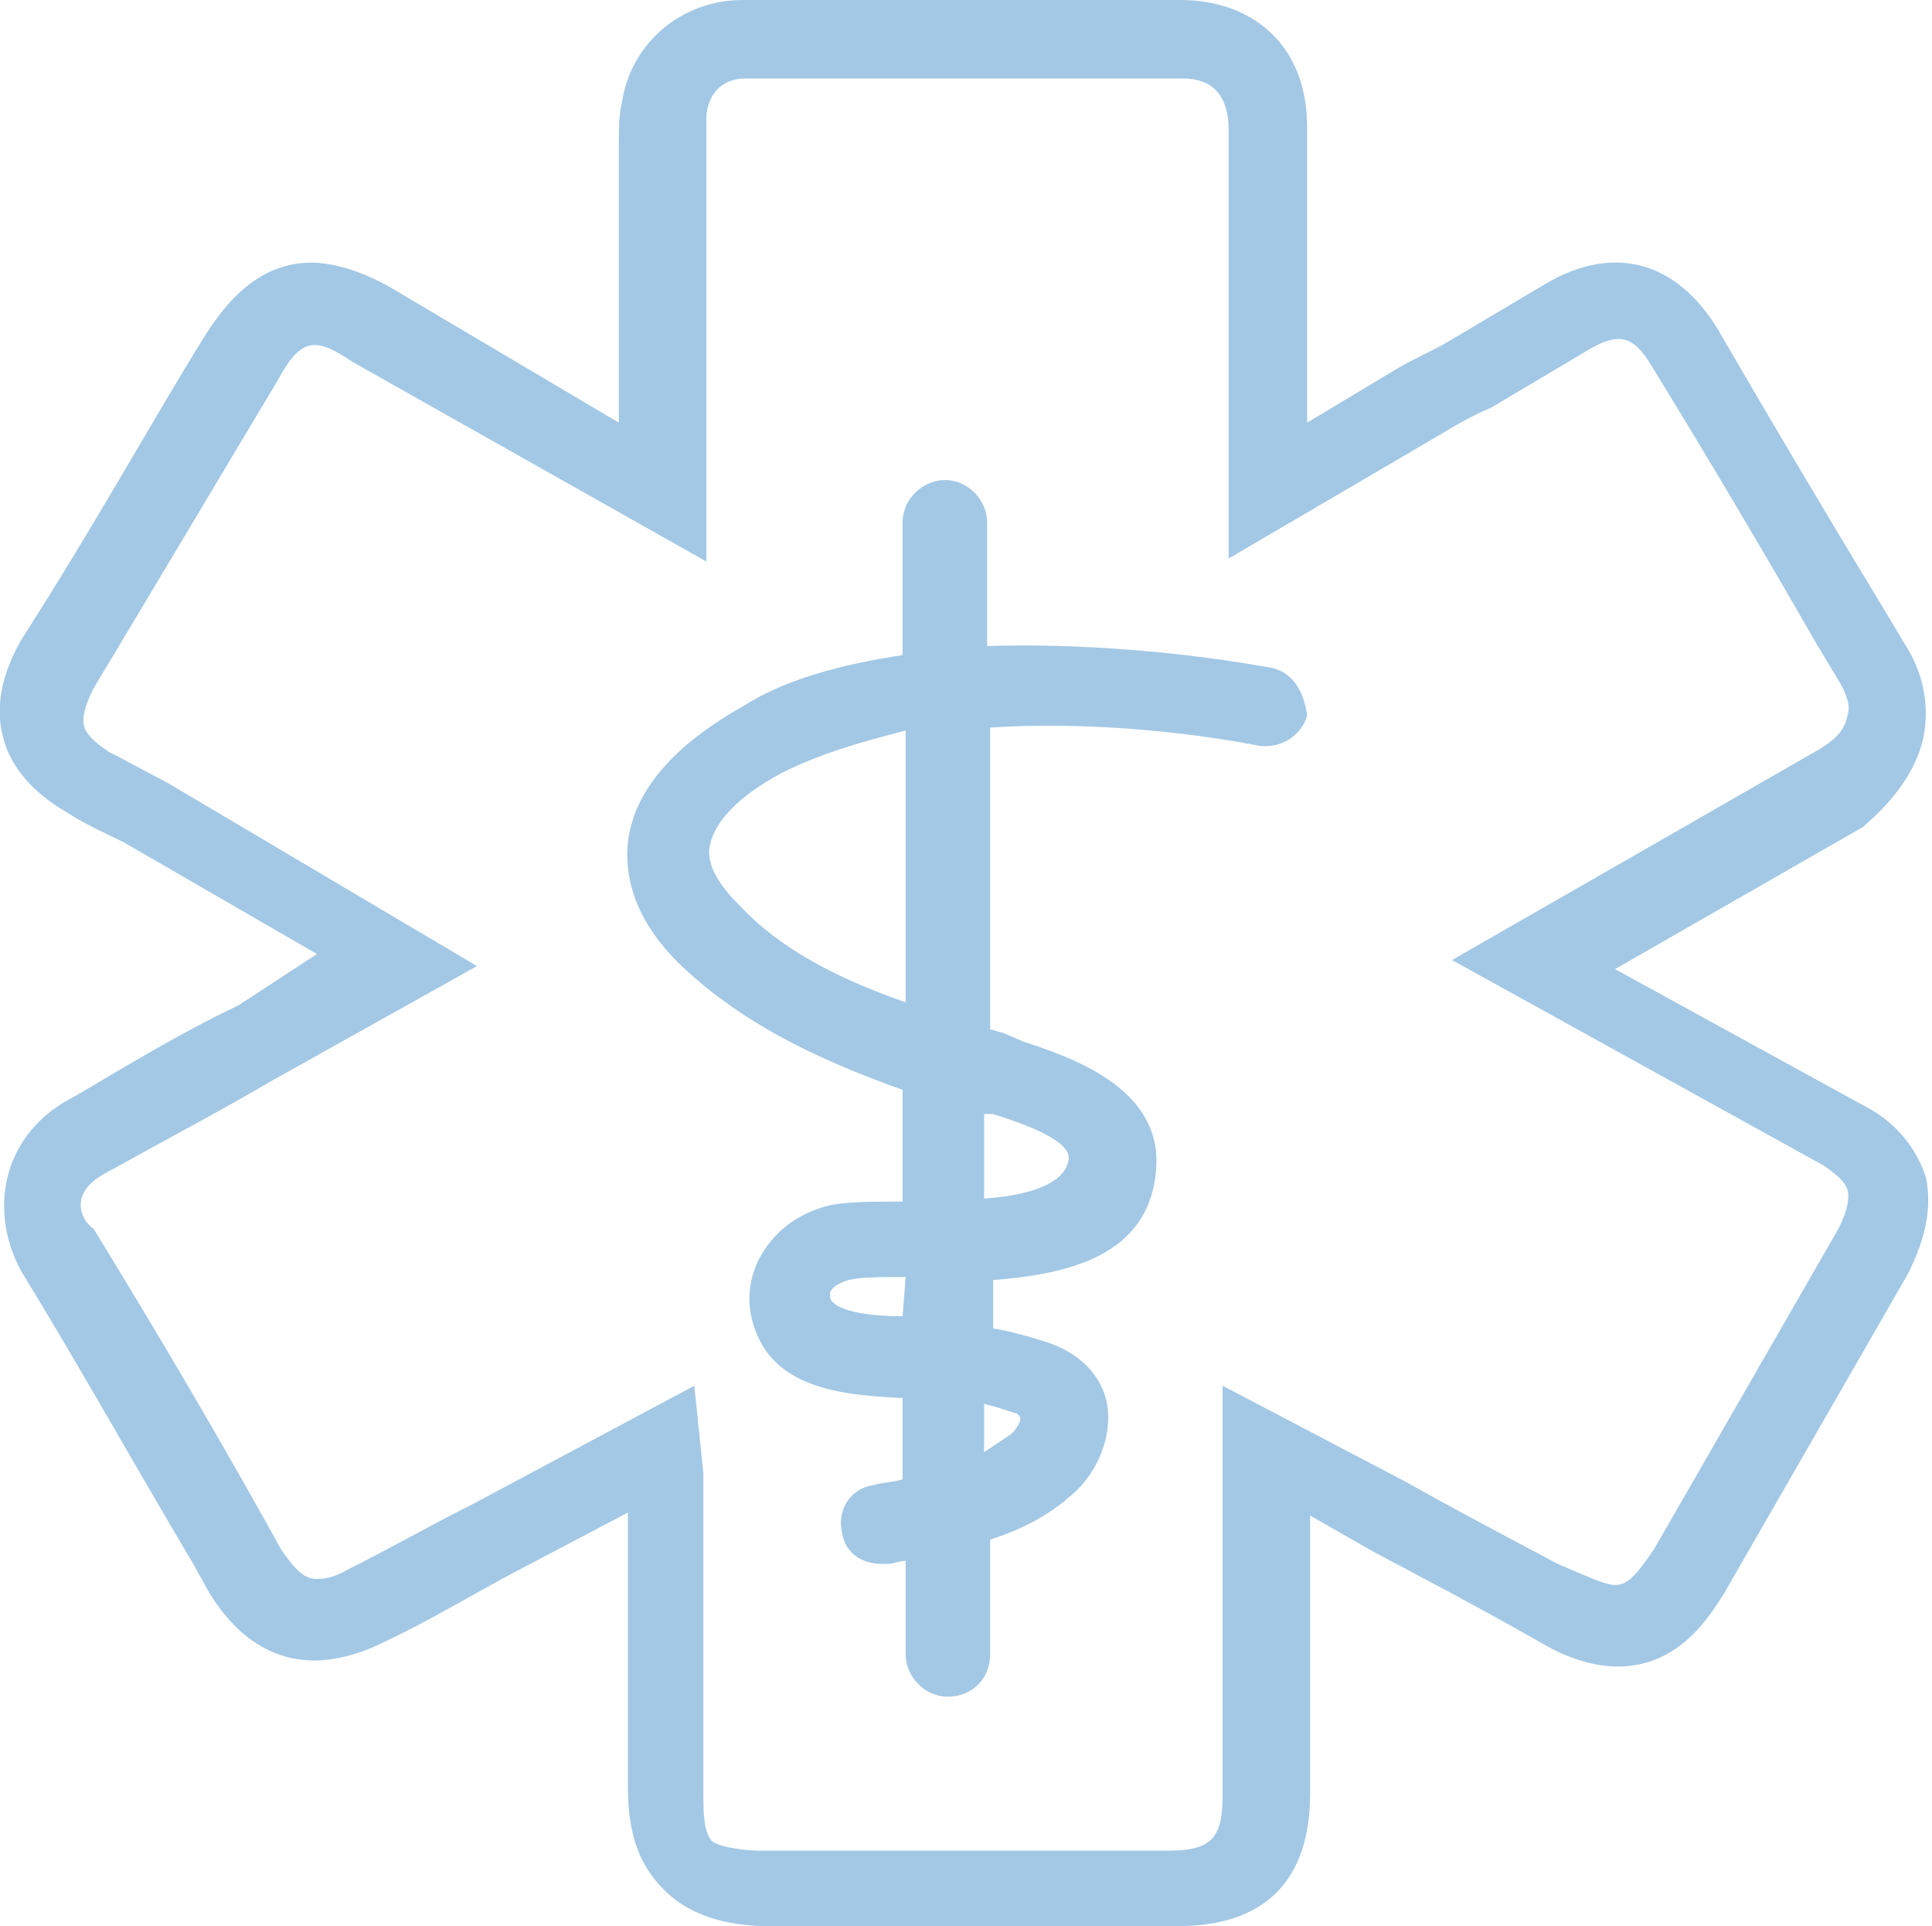 <?xml version="1.0" encoding="utf-8"?>
<!-- Generator: Adobe Illustrator 22.1.0, SVG Export Plug-In . SVG Version: 6.00 Build 0)  -->
<svg version="1.1" id="Layer_1" xmlns="http://www.w3.org/2000/svg" xmlns:xlink="http://www.w3.org/1999/xlink" x="0px" y="0px"
	 viewBox="0 0 64 63.8" style="enable-background:new 0 0 64 63.8;" xml:space="preserve">
<style type="text/css">
	.st0{fill:#A3C8E5;}
</style>
<g>
	<path class="st0" d="M63.7,24.5c0.2-0.9,0.1-2-0.5-3L62.3,20c-1.7-2.8-3.6-6-5.4-9.1c-1.4-2.3-3.5-2.8-5.7-1.5l-3.2,1.9
		c-0.5,0.3-1.2,0.6-1.7,0.9l-3,1.8v-2c0-2.5,0-5.1,0-7.8S41.5,0,39.1,0c-4.8,0-9.6,0-14.5,0c-2,0-3.7,1.4-4,3.4
		c-0.1,0.4-0.1,0.9-0.1,1.3v9.3l-7.6-4.5c-0.9-0.5-1.8-0.8-2.6-0.8c-2,0-3.1,1.8-3.5,2.4C5,14,3.2,17.3,0.7,21.2
		c-0.8,1.4-0.8,2.5-0.6,3.2c0.2,0.9,0.9,1.8,2.1,2.5c0.6,0.4,1.3,0.7,1.9,1l6.4,3.7l-2.6,1.7c-1.9,0.9-3.7,2-5.4,3
		c-1.2,0.6-1.9,1.5-2.2,2.5S0.1,41,0.7,42.1c1.9,3.1,3.8,6.5,5.7,9.7l0.5,0.9c0.3,0.5,1.4,2.3,3.5,2.3c0.7,0,1.5-0.2,2.3-0.6
		c1.5-0.7,2.8-1.5,4.3-2.3l3.8-2v9.1c0,1.6,0.4,2.6,1.2,3.4c1,1,2.4,1.2,3.5,1.2c2.3,0,4.5,0,6.8,0l0,0c2.5,0,4.7,0,6.7,0v-0.7l0,0
		v0.7c2.9,0,4.4-1.5,4.4-4.4v-9.2l2.1,1.2c1.7,0.9,3.4,1.8,5,2.7l0.7,0.4c0.9,0.5,1.7,0.7,2.4,0.7c2.1,0,3.1-1.8,3.5-2.4l6.1-10.6
		c0.6-1.2,0.8-2.2,0.6-3.2c-0.2-0.6-0.7-1.7-2.1-2.4l-8.2-4.5l8.2-4.7C63,26.3,63.5,25.3,63.7,24.5z M60.3,24.8l-12.2,7l12.3,6.8
		c0.3,0.2,0.7,0.5,0.8,0.8c0.1,0.4-0.1,0.9-0.3,1.3l-6.1,10.6c-0.6,0.9-0.9,1.2-1.3,1.2c-0.2,0-0.5-0.1-1.2-0.4l-0.7-0.3
		c-1.7-0.9-3.4-1.8-5-2.7l-6.1-3.2v13.6c0,1.4-0.4,1.8-1.8,1.8l0,0c-2.1,0-4.3,0-6.7,0c-2.3,0-4.5,0-6.8,0c-0.5,0-1.3-0.1-1.6-0.3
		c-0.3-0.3-0.3-1-0.3-1.6V48.8l-0.3-2.9l-7.3,3.9c-1.4,0.7-2.8,1.5-4.2,2.2c-0.5,0.3-0.9,0.3-1,0.3c-0.3,0-0.6-0.1-1.2-1l-0.5-0.9
		c-1.9-3.4-3.8-6.6-5.7-9.7c-0.3-0.2-0.5-0.6-0.4-1c0.1-0.4,0.5-0.7,0.9-0.9c1.8-1,3.7-2,5.4-3l6.8-3.8L5.5,25.9
		c-0.6-0.3-1.3-0.7-1.9-1c-0.3-0.2-0.7-0.5-0.8-0.8c-0.1-0.3,0-0.7,0.3-1.3c2.4-4,4.3-7.2,6.1-10.2c0.8-1.5,1.3-1.4,2.5-0.6
		l11.7,6.6V4.7c0-0.3,0-0.6,0-0.9C23.5,3,24,2.6,24.7,2.6c4.8,0,9.6,0,14.5,0c0.9,0,1.5,0.5,1.5,1.7c0,2.5,0,5.1,0,7.6v6.6l7-4.1
		c0.5-0.3,1-0.6,1.7-0.9l3.2-1.9c1-0.6,1.5-0.5,2.1,0.5c1.9,3.1,3.8,6.3,5.4,9.1l0.9,1.5c0.2,0.4,0.3,0.7,0.2,1
		C61.1,24.3,60.6,24.6,60.3,24.8z"/>
	<path class="st0" d="M42,22.1c-2.8-0.5-6.2-0.8-9.3-0.7v-4.1c0-0.7-0.6-1.4-1.4-1.4c-0.7,0-1.4,0.6-1.4,1.4v4.4
		c-2,0.3-3.9,0.8-5.3,1.7c-2.3,1.3-3.6,2.8-3.8,4.5c-0.1,1,0.1,2.6,2,4.3c2.1,1.9,4.6,3,7.1,3.9v3.7c-0.9,0-1.7,0-2.3,0.1
		c-1,0.2-1.9,0.8-2.4,1.7c-0.4,0.7-0.5,1.6-0.2,2.4c0.7,2.1,3.2,2.2,4.7,2.3c0.1,0,0.2,0,0.2,0V49c-0.3,0.1-0.7,0.1-1,0.2
		c-0.7,0.1-1.2,0.8-1,1.6c0.1,0.6,0.6,1,1.3,1c0.1,0,0.1,0,0.2,0c0.2,0,0.4-0.1,0.6-0.1v3.1c0,0.7,0.6,1.4,1.4,1.4s1.4-0.6,1.4-1.4
		V51c0.9-0.3,1.8-0.7,2.6-1.4c0.9-0.7,1.4-1.9,1.3-2.9c-0.1-1-0.8-1.8-1.9-2.2c-0.6-0.2-1.3-0.4-1.9-0.5v-1.6
		c2.5-0.2,5.2-0.8,5.4-3.7c0.2-2.7-2.9-3.7-4.4-4.2l-0.7-0.3c-0.1,0-0.3-0.1-0.4-0.1V24.1c3-0.2,6.3,0.1,8.9,0.6
		c0.7,0.1,1.4-0.3,1.6-1C43.2,22.9,42.8,22.2,42,22.1z M29.9,43.6c-0.8,0-2.2-0.1-2.4-0.6c0,0,0-0.1,0-0.2c0.1-0.2,0.3-0.3,0.6-0.4
		c0.4-0.1,1-0.1,1.9-0.1L29.9,43.6C30,43.6,30,43.6,29.9,43.6z M33.6,46.8c0.1,0,0.2,0.1,0.2,0.2c0,0.1-0.1,0.3-0.3,0.5
		c-0.3,0.2-0.6,0.4-0.9,0.6v-1.6C33,46.6,33.3,46.7,33.6,46.8z M32.9,36.9c0.6,0.2,2.6,0.8,2.5,1.5c-0.1,0.8-1.3,1.2-2.8,1.3v-2.8
		L32.9,36.9z M30,33.2c-2-0.7-3.9-1.6-5.3-3c-0.5-0.5-1.3-1.3-1.2-2.1c0.1-0.8,0.9-1.7,2.4-2.5c1.2-0.6,2.5-1,4.1-1.4
		C30,24.2,30,33.2,30,33.2z"/>
</g>
</svg>
